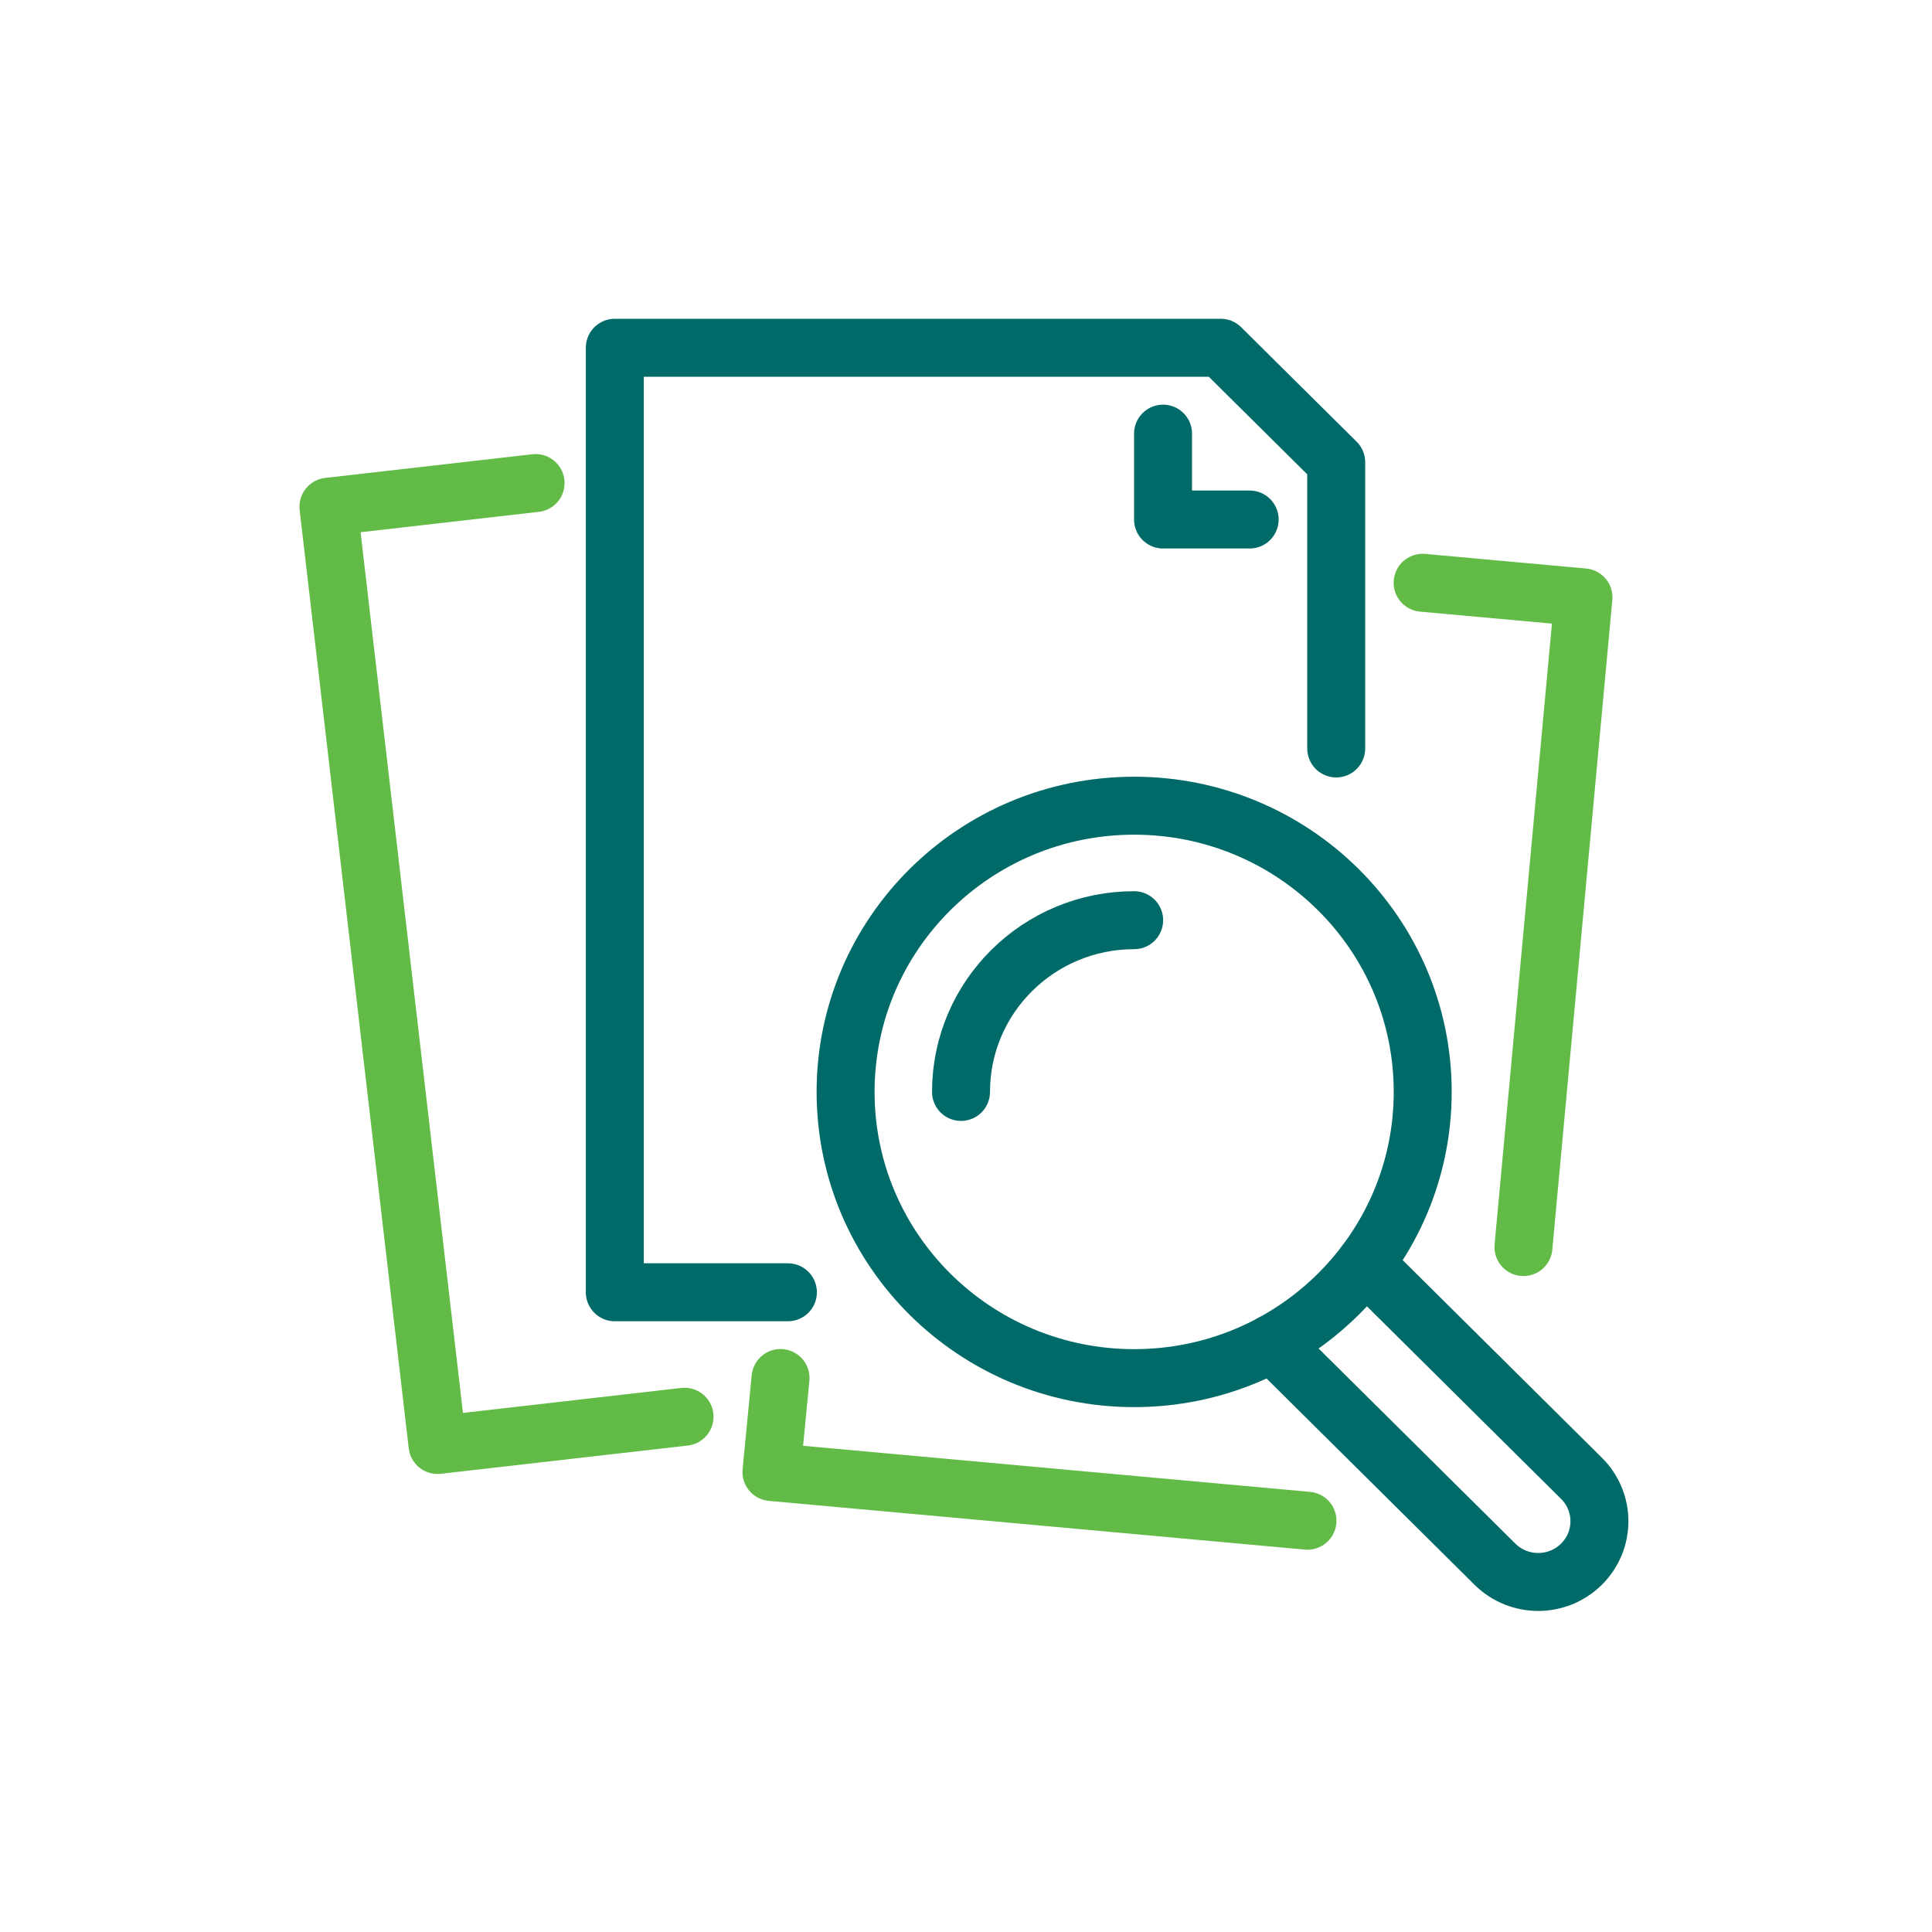<svg width="100" height="100" viewBox="0 0 100 100" fill="none" xmlns="http://www.w3.org/2000/svg">
<path d="M40.782 66.888H31.822V18H63.185L69.162 23.926V38.74" stroke="#006A69" stroke-width="3" stroke-miterlimit="10" stroke-linecap="round" stroke-linejoin="round"/>
<path d="M60.199 22.445V26.89H64.682" stroke="#006A69" stroke-width="3" stroke-miterlimit="10" stroke-linecap="round" stroke-linejoin="round"/>
<path d="M35.432 73.33L22.646 74.793L17 26.228L27.722 25.002" stroke="#62BB46" stroke-width="3" stroke-miterlimit="10" stroke-linecap="round" stroke-linejoin="round"/>
<path d="M78.853 64.548L81.96 30.92L73.635 30.164" stroke="#62BB46" stroke-width="3" stroke-miterlimit="10" stroke-linecap="round" stroke-linejoin="round"/>
<path d="M40.4 71.326L39.93 76.191L67.675 78.713" stroke="#62BB46" stroke-width="3" stroke-miterlimit="10" stroke-linecap="round" stroke-linejoin="round"/>
<path d="M58.703 71.332C66.952 71.332 73.639 64.699 73.639 56.518C73.639 48.336 66.952 41.703 58.703 41.703C50.455 41.703 43.768 48.336 43.768 56.518C43.768 64.699 50.455 71.332 58.703 71.332Z" stroke="#006A69" stroke-width="3" stroke-miterlimit="10"/>
<path d="M49.742 56.518C49.742 51.608 53.754 47.629 58.704 47.629" stroke="#006A69" stroke-width="3" stroke-miterlimit="10" stroke-linecap="round"/>
<path d="M65.85 69.53L77.376 80.961C78.614 82.189 80.619 82.189 81.857 80.961C83.095 79.734 83.095 77.745 81.857 76.517L70.655 65.406" stroke="#006A69" stroke-width="3" stroke-miterlimit="10" stroke-linecap="round" stroke-linejoin="round"/>
</svg>
